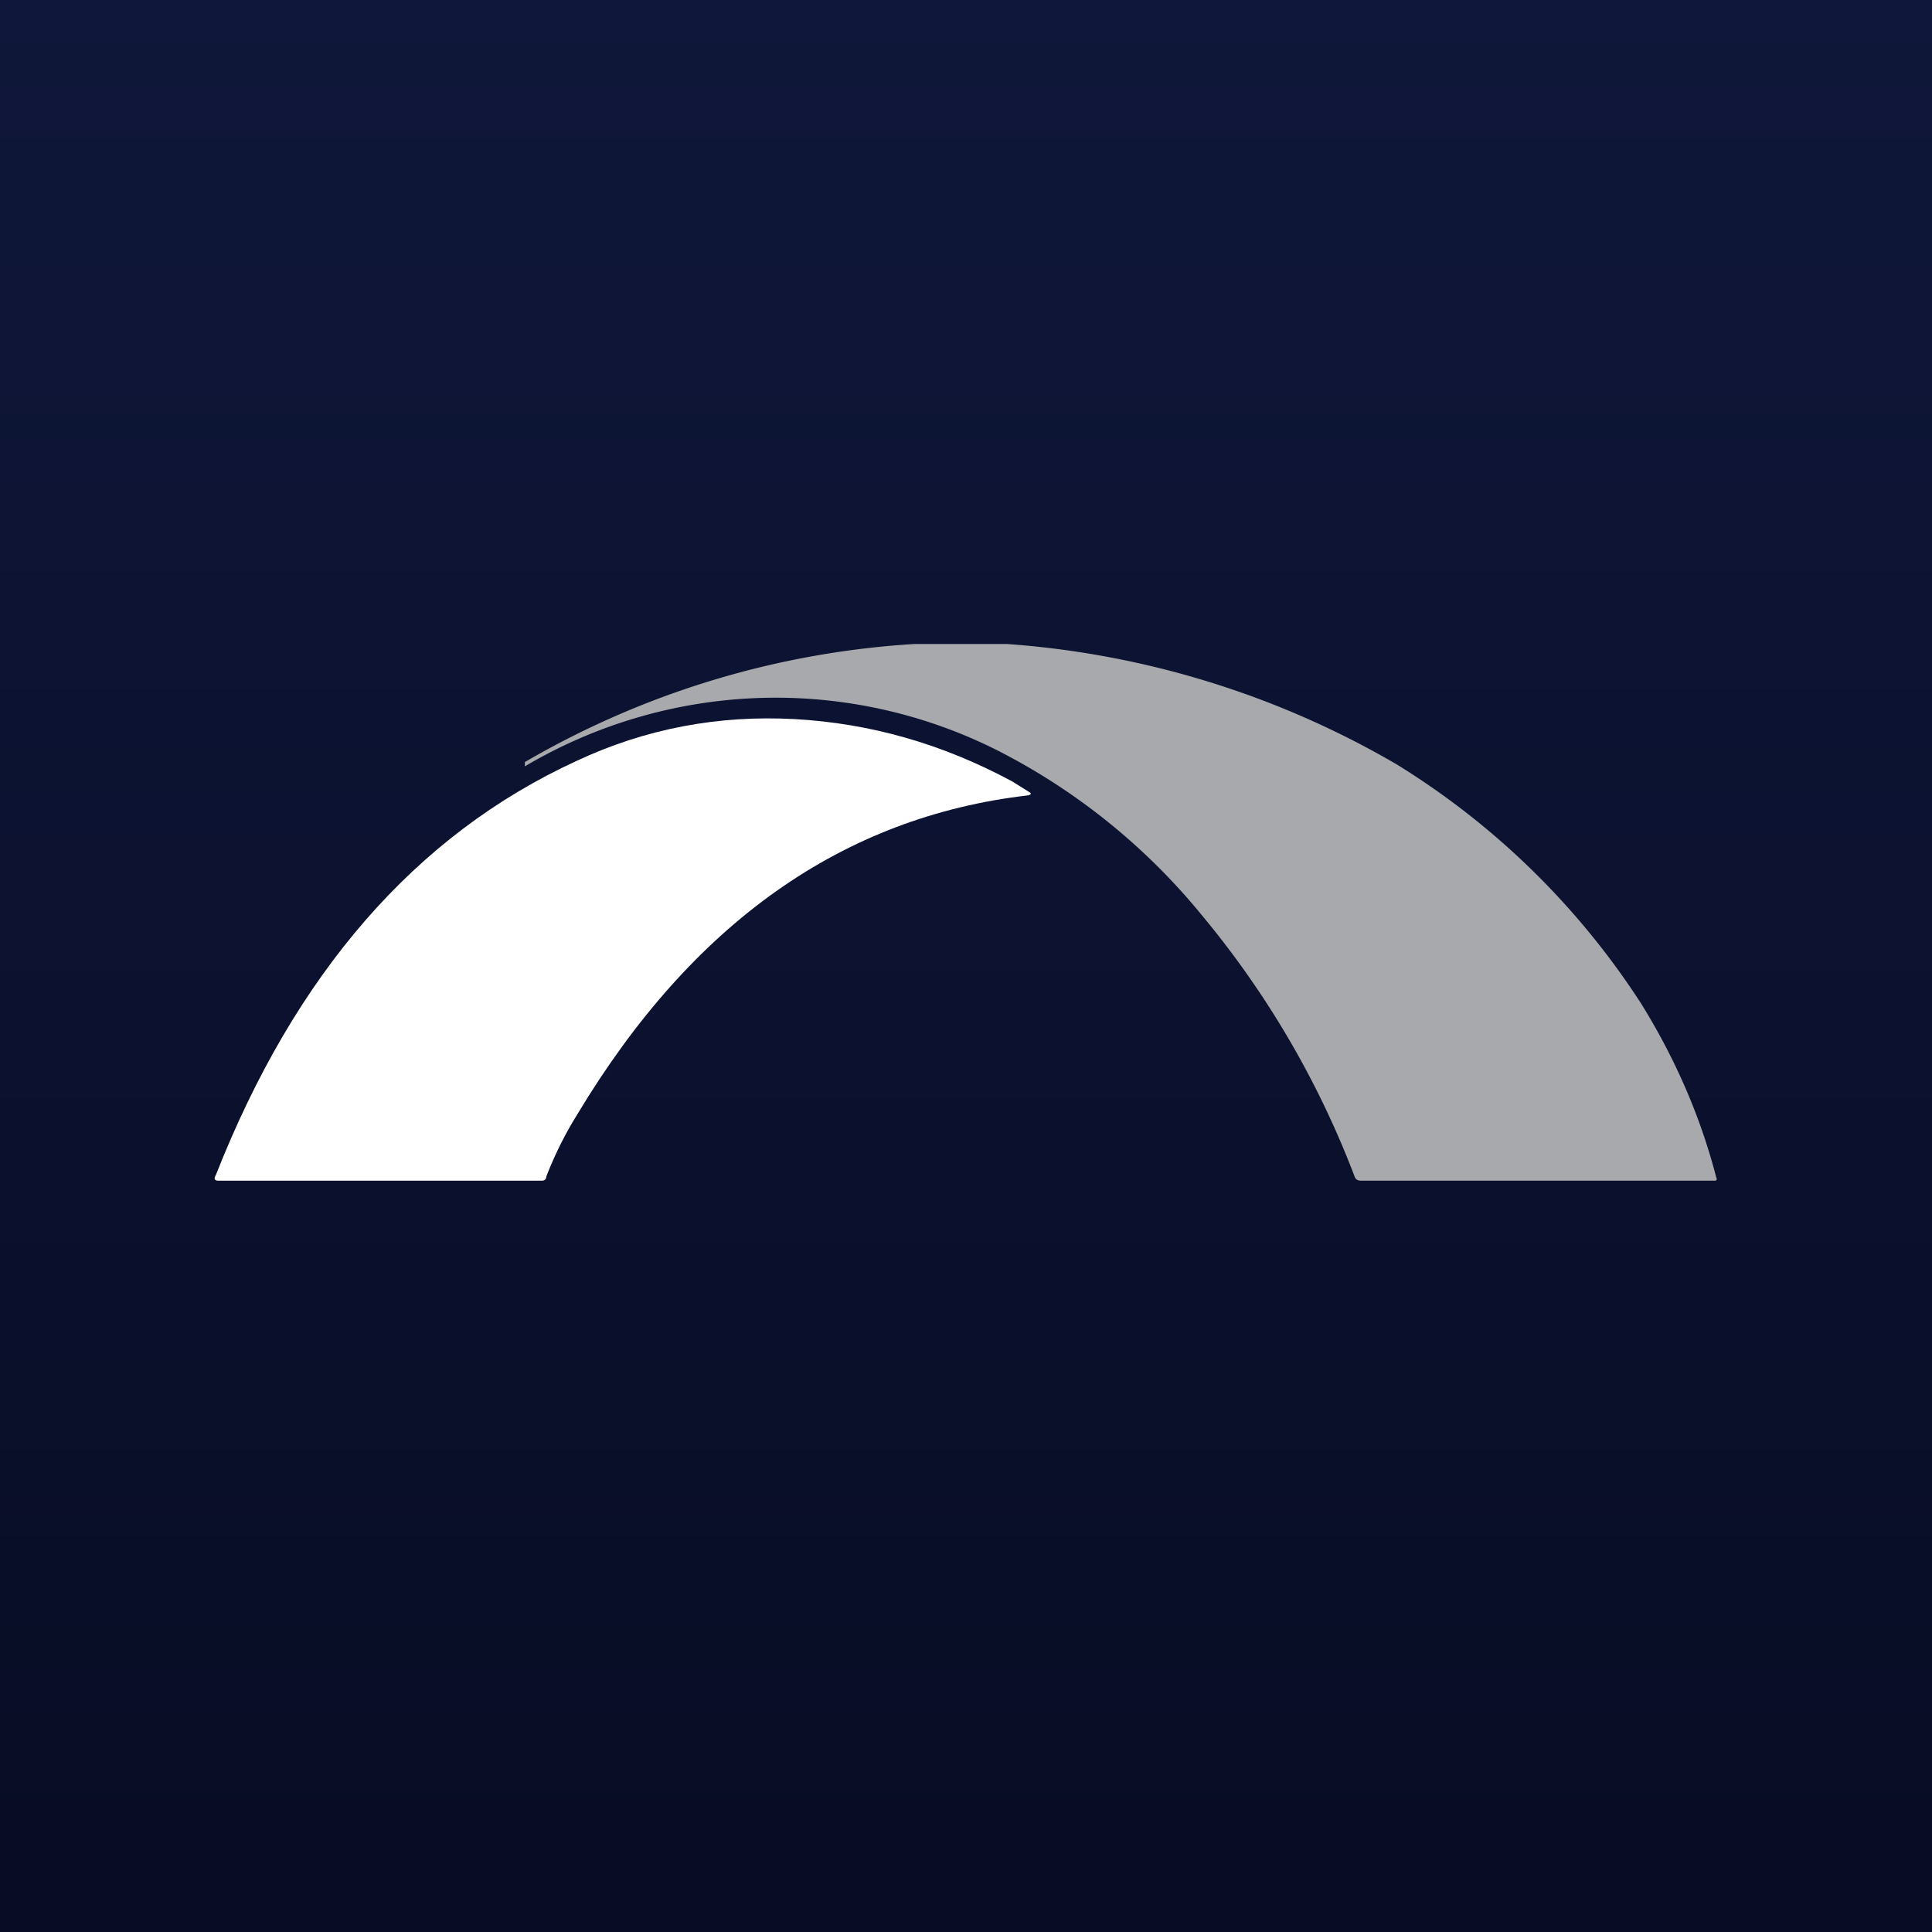<!-- by TradingView --><svg width="18" height="18" viewBox="0 0 18 18" xmlns="http://www.w3.org/2000/svg"><rect x="0" y="0" width="18" height="18" fill="#808080" stroke="none"/><path fill="url(#aftd0naww)" d="M0 0h18v18H0z"/><path d="M8.52 6h.86a8.38 8.38 0 0 1 3.63 1.12 7.22 7.22 0 0 1 2.28 2.23c.31.5.55 1.04.7 1.62.01.02 0 .03-.01.03h-3.3c-.03 0-.05-.01-.06-.04a8.56 8.56 0 0 0-1.42-2.43A5.94 5.94 0 0 0 9.31 7a4.59 4.59 0 0 0-4.42.14V7.1A8.2 8.2 0 0 1 8.52 6Z" fill="#A8A9AC"/><path d="m9.43 7.28.16.1c.02.01.02.02-.01.03-1.73.2-3.13 1.19-4.2 2.97-.1.16-.2.35-.29.58 0 .03-.02.04-.04.04H2.03c-.03 0-.04-.02-.02-.05.74-1.88 1.86-3.17 3.36-3.86.64-.3 1.32-.43 2.04-.39.7.04 1.37.23 2.02.58Z" fill="#fff"/><defs><linearGradient id="aftd0naww" x1="9" y1="0" x2="9" y2="18" gradientUnits="userSpaceOnUse"><stop stop-color="#0F173A"/><stop offset="1" stop-color="#080C24"/></linearGradient></defs></svg>